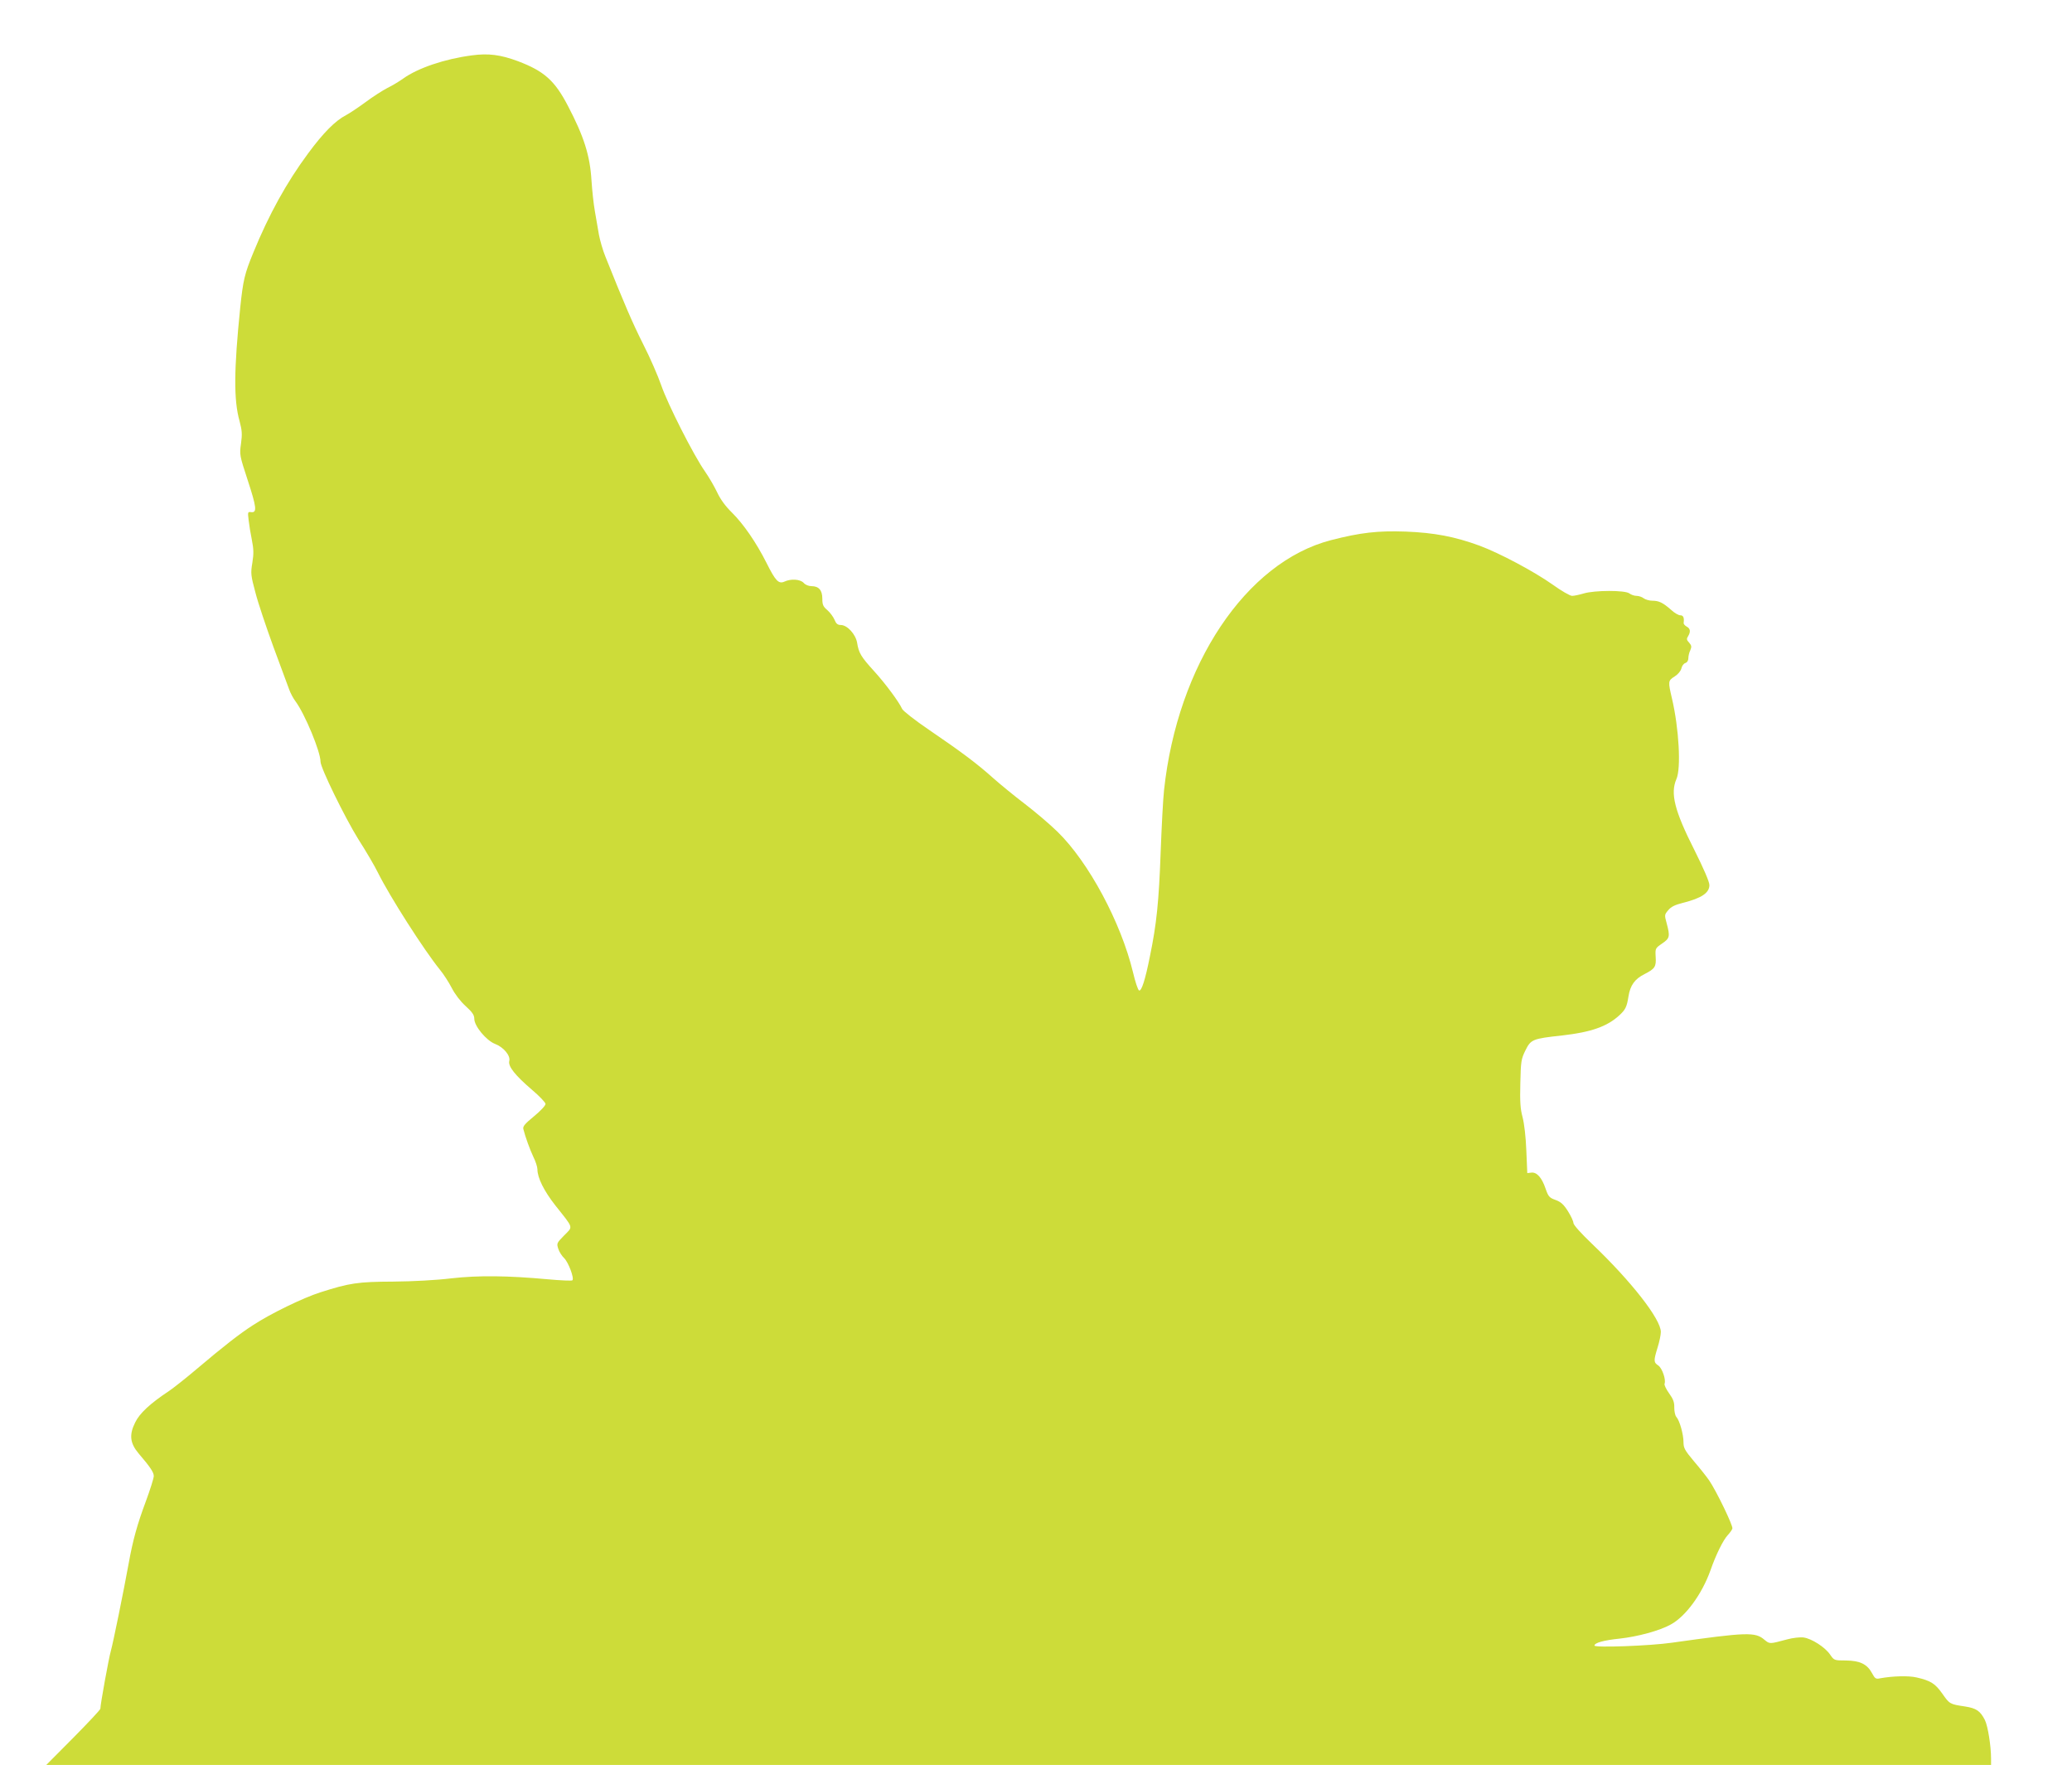 <?xml version="1.0" standalone="no"?>
<!DOCTYPE svg PUBLIC "-//W3C//DTD SVG 20010904//EN"
 "http://www.w3.org/TR/2001/REC-SVG-20010904/DTD/svg10.dtd">
<svg version="1.0" xmlns="http://www.w3.org/2000/svg"
 width="1280pt" height="1090pt" viewBox="0 0 1280 1090"
 preserveAspectRatio="xMidYMid meet">
<g transform="translate(0,1090) scale(0.1,-0.1)"
fill="#cddc39" stroke="none">
<path d="M2915 10558 c-168 -22 -333 -78 -424 -143 -25 -18 -70 -45 -99 -59
-29 -15 -90 -54 -134 -87 -45 -33 -99 -69 -120 -80 -66 -34 -140 -108 -235
-237 -132 -178 -242 -377 -338 -612 -54 -131 -63 -169 -81 -340 -39 -384 -41
-570 -4 -701 15 -57 17 -79 9 -138 -10 -69 -9 -73 41 -226 55 -168 59 -202 22
-198 -22 3 -22 1 -16 -50 3 -28 12 -83 20 -122 11 -56 12 -84 3 -140 -11 -66
-10 -77 19 -185 16 -63 67 -214 111 -335 45 -121 88 -239 97 -262 8 -23 26
-57 40 -75 58 -79 154 -310 154 -372 0 -38 150 -344 233 -478 47 -73 102 -167
122 -208 73 -147 284 -477 382 -598 24 -29 57 -81 74 -114 19 -37 52 -81 85
-111 42 -38 54 -56 54 -79 0 -45 74 -134 128 -155 53 -20 97 -73 88 -106 -8
-33 37 -89 141 -178 46 -39 83 -78 83 -87 0 -10 -32 -44 -71 -76 -57 -47 -70
-62 -66 -79 13 -51 40 -125 62 -172 14 -28 25 -62 25 -77 0 -52 41 -134 111
-223 115 -145 110 -128 54 -185 -46 -47 -47 -49 -36 -83 6 -19 23 -45 36 -57
26 -25 64 -125 51 -137 -3 -4 -71 -1 -149 6 -250 23 -432 25 -600 6 -89 -11
-236 -19 -357 -20 -221 -1 -271 -9 -450 -66 -107 -34 -309 -132 -417 -203 -84
-54 -180 -129 -348 -271 -66 -56 -142 -116 -170 -135 -119 -79 -183 -139 -210
-195 -38 -76 -32 -128 21 -191 72 -84 94 -117 94 -140 0 -13 -22 -83 -49 -156
-53 -142 -80 -239 -106 -383 -31 -171 -96 -490 -110 -540 -13 -45 -65 -331
-65 -358 0 -6 -75 -86 -167 -179 l-167 -168 6007 0 6007 0 0 38 c0 80 -20 203
-38 239 -29 57 -53 73 -123 84 -94 14 -95 15 -140 79 -44 62 -71 80 -158 100
-50 12 -149 9 -226 -5 -27 -6 -32 -2 -50 31 -30 56 -74 78 -162 79 -72 0 -73
1 -97 36 -31 46 -114 99 -164 106 -21 3 -67 -2 -103 -12 -108 -29 -106 -29
-139 -2 -57 49 -108 47 -570 -18 -138 -20 -480 -32 -480 -18 0 17 57 33 155
43 111 12 248 49 316 87 92 50 192 186 245 333 34 98 79 189 108 220 13 14 26
32 28 40 5 17 -99 232 -144 298 -16 23 -58 76 -94 118 -56 67 -64 81 -64 117
0 49 -24 134 -44 156 -8 9 -13 35 -13 58 1 32 -6 52 -32 88 -18 25 -31 52 -28
59 10 25 -15 97 -39 113 -29 19 -29 30 -4 111 11 35 20 78 20 96 0 79 -182
312 -424 543 -69 66 -116 118 -116 130 0 10 -15 43 -34 73 -26 41 -43 57 -76
69 -39 14 -45 21 -62 70 -23 68 -54 103 -88 99 l-25 -3 -6 140 c-3 83 -13 166
-23 205 -14 51 -17 95 -14 210 3 134 5 149 31 202 34 69 44 73 226 93 179 20
279 55 354 124 38 35 47 52 57 117 11 69 39 108 99 138 65 33 73 46 69 107 -3
52 -2 53 40 82 47 32 50 43 28 125 -14 51 -14 53 10 81 17 21 42 33 90 45 116
29 164 62 164 110 0 20 -35 101 -93 217 -123 243 -149 349 -111 437 30 66 16
313 -27 497 -25 107 -25 111 16 137 22 14 38 34 42 50 3 15 14 30 24 33 12 4
19 16 19 30 0 13 5 36 12 49 9 22 8 29 -7 47 -16 16 -17 24 -7 39 17 28 15 48
-8 60 -11 6 -20 16 -19 23 4 33 -2 47 -21 47 -11 0 -37 15 -57 34 -50 44 -75
56 -115 56 -19 0 -43 7 -54 15 -10 8 -30 15 -44 15 -14 0 -34 7 -44 15 -27 21
-215 20 -282 0 -27 -8 -59 -15 -72 -15 -13 0 -67 31 -121 70 -113 80 -327 194
-451 240 -153 56 -279 80 -456 87 -174 6 -279 -6 -462 -53 -525 -136 -948
-769 -1031 -1544 -6 -52 -15 -226 -21 -385 -11 -304 -25 -441 -66 -640 -29
-146 -52 -217 -67 -212 -7 2 -24 53 -38 113 -74 307 -274 680 -466 867 -48 47
-140 125 -203 173 -63 48 -151 120 -195 159 -98 88 -194 160 -395 297 -87 59
-161 117 -167 130 -20 44 -103 156 -174 234 -80 88 -94 111 -104 174 -9 53
-61 110 -101 110 -19 0 -29 8 -39 33 -7 17 -27 44 -44 59 -26 22 -31 33 -31
71 0 52 -22 77 -67 77 -17 0 -38 8 -48 20 -21 23 -79 27 -119 8 -36 -16 -55 4
-111 116 -63 125 -142 240 -214 311 -40 39 -71 82 -91 125 -17 36 -51 94 -76
130 -70 100 -229 414 -269 530 -20 58 -70 173 -112 255 -66 131 -117 250 -233
540 -16 39 -33 99 -40 135 -6 36 -17 101 -25 145 -8 44 -17 130 -21 190 -9
154 -47 273 -145 460 -82 158 -148 216 -309 277 -107 40 -183 50 -285 36z"/>
</g>
</svg>
